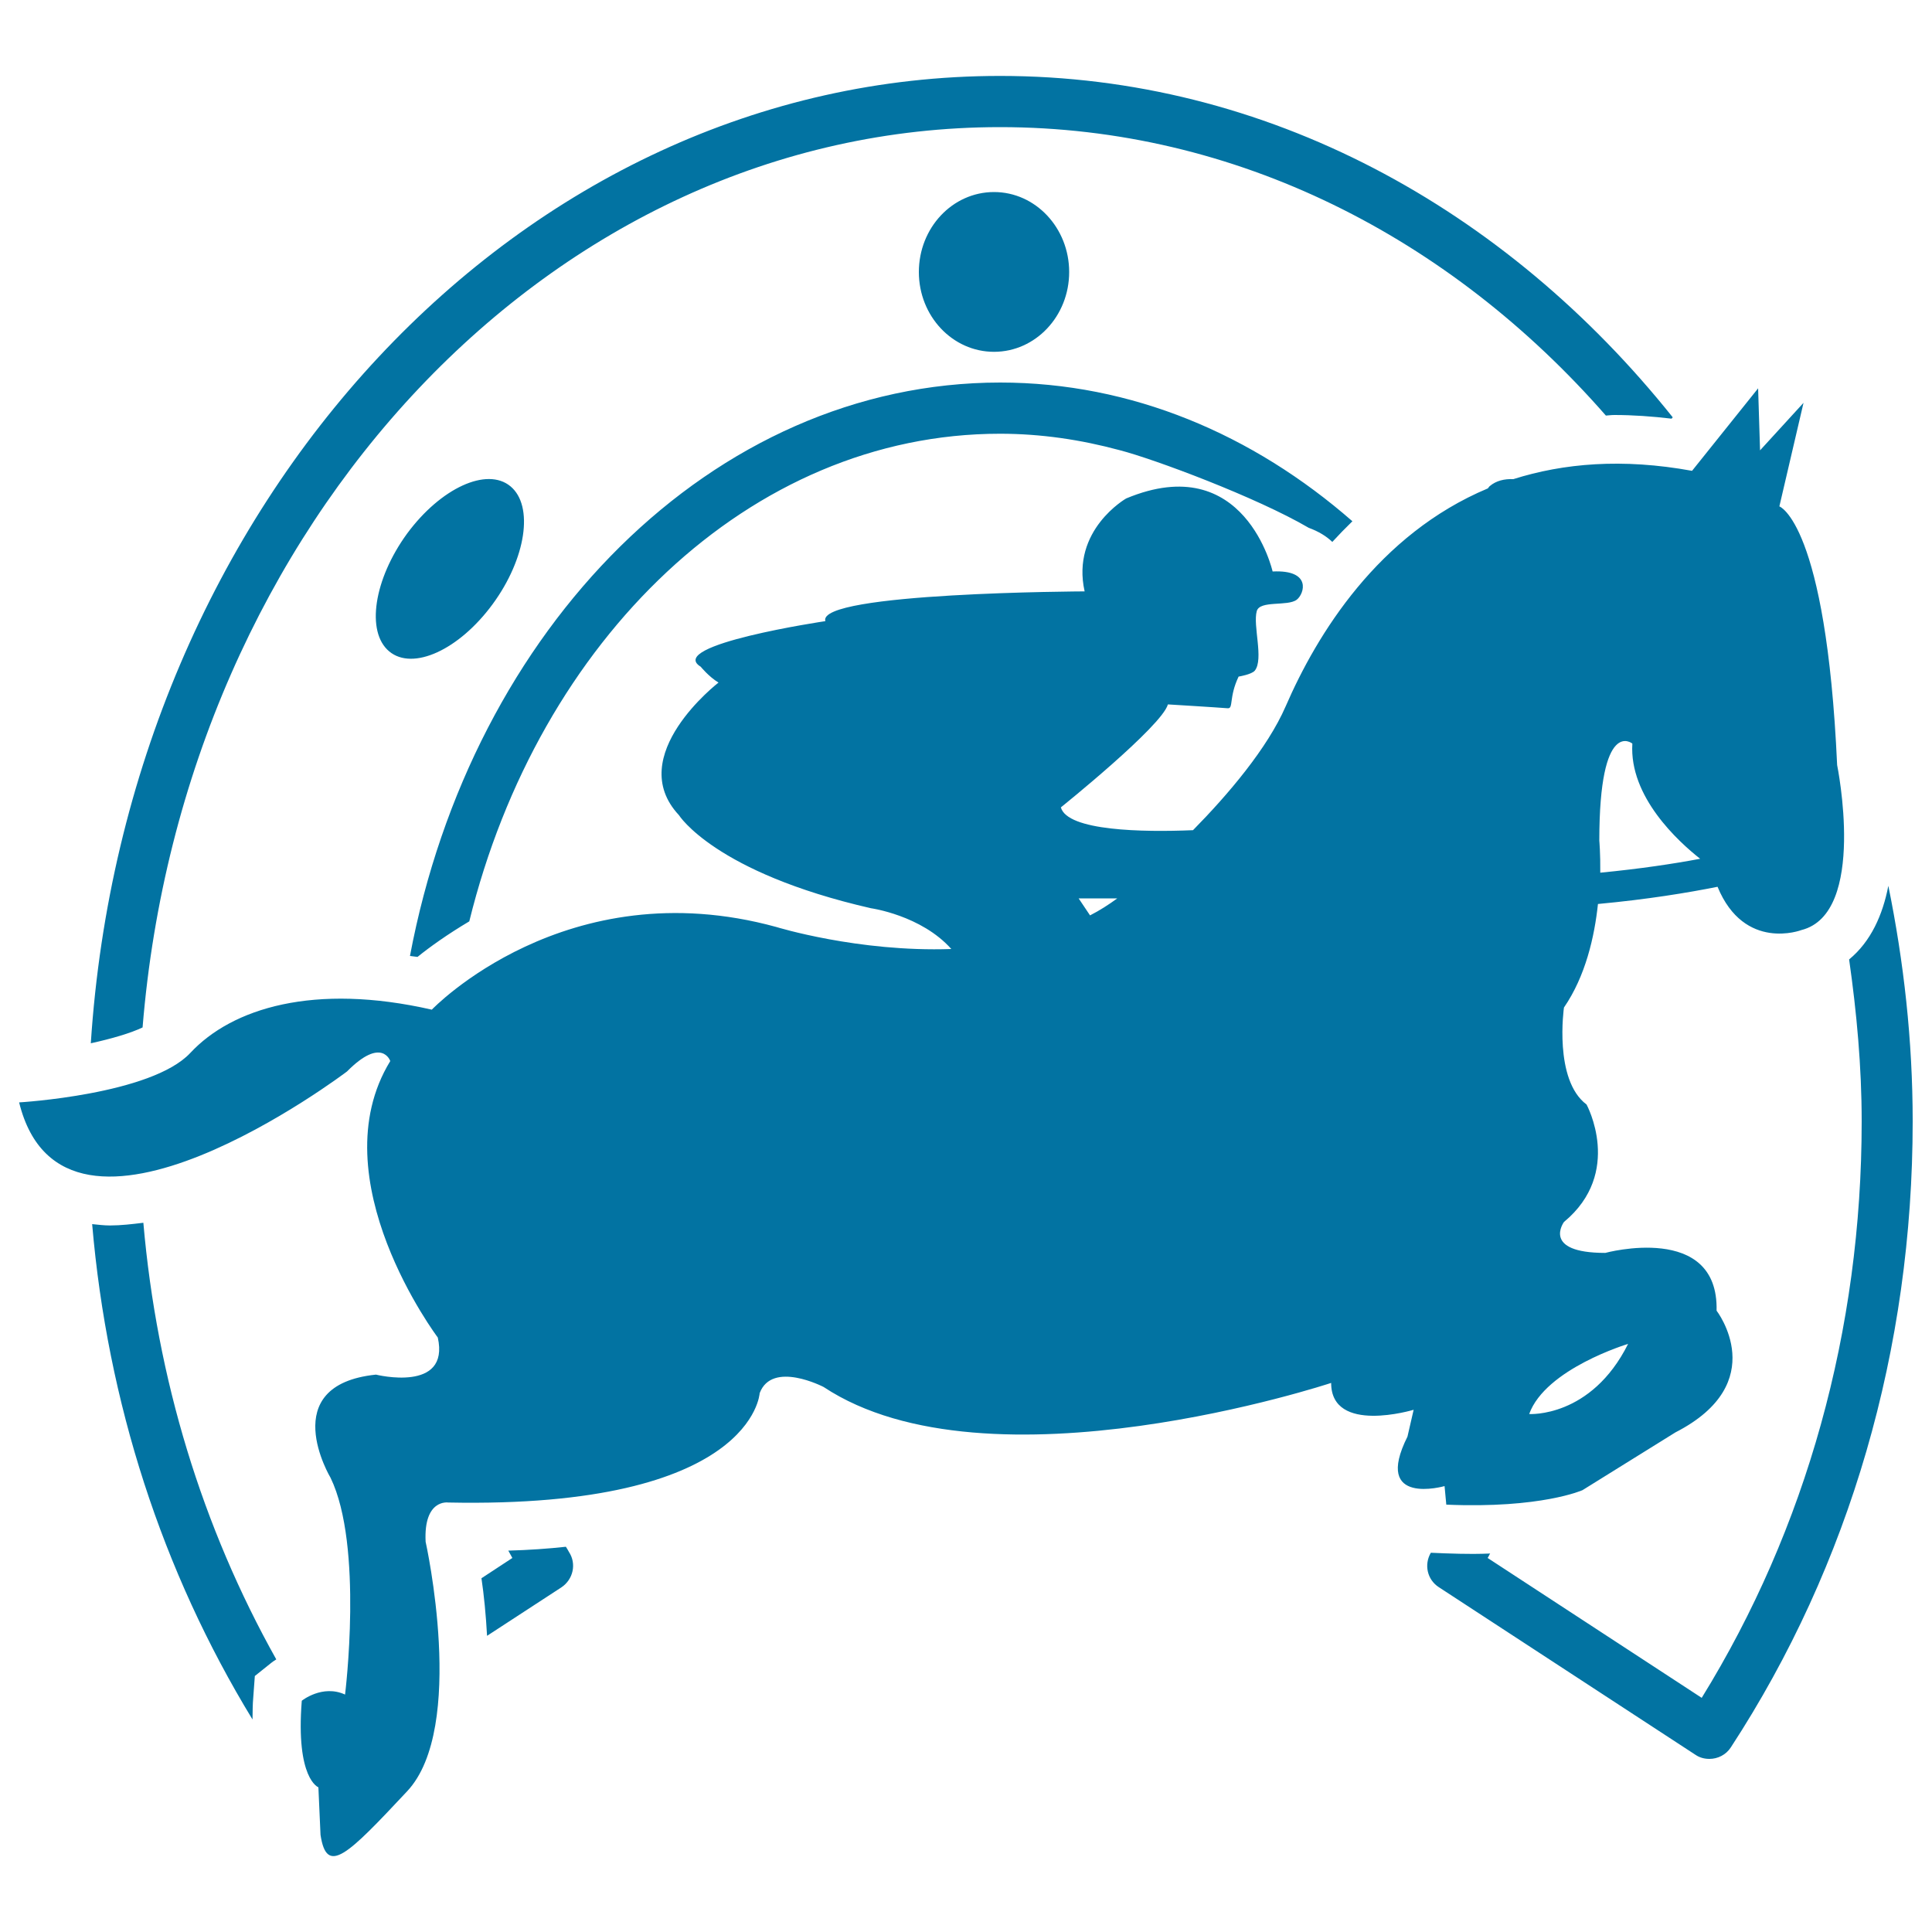 <svg xmlns="http://www.w3.org/2000/svg" viewBox="0 0 1000 1000" style="fill:#0273a2">
<title>Jumping Horse With Jockey In Front Of A Horseshoe SVG icon</title>
<g><path d="M201.5,337.2c-12.2-10.1-8-37.4,9.2-61c17.4-23.6,41.3-34.6,53.5-24.5c12.2,10.1,8.1,37.4-9.2,61C237.6,336.4,213.7,347.3,201.5,337.2z M553.4,140.8c0-22.8-17.4-41.4-38.9-41.4c-21.5,0-38.9,18.5-38.9,41.4c0,22.8,17.4,41.3,38.9,41.3C536,182.1,553.4,163.6,553.4,140.8z M56.9,634.3c-3.1,0-6.1-0.4-9.2-0.7c7.9,92.3,36.2,179.7,83,256.4c0.1-3.8,0-7.4,0.4-11.6l0.8-10.9l8.5-6.8c0.4-0.4,1.4-1,2.6-1.8c-38.4-68.5-61.8-145.3-68.8-226C68.4,633.6,62.6,634.3,56.9,634.3z M517.6,65.8c122.1,0,233,57.1,313.6,149.3c1.5-0.1,2.8-0.3,4.4-0.3c9.6,0,19.5,0.7,29.6,1.9l0.6-0.7C779.4,107.8,655.6,39.3,517.6,39.3C269.1,39.3,65.2,260.5,47,540c10.9-2.4,20.5-5.2,26.8-8.2C95.1,270.9,286,65.8,517.6,65.8z M242.9,476.9C278.8,331,388.3,224.5,517.6,224.5c21.3,0,41.9,3.1,61.9,8.5c17.9,4.6,70.9,24.4,97.9,40.2c5.2,1.9,9.2,4.4,12.2,7.3c3.3-3.6,6.7-7.1,10.4-10.7c-51.5-45-114.3-71.8-182.3-71.8c-148.8,0-273.5,127-305.5,296.8c1.3,0.2,2.6,0.3,3.9,0.5C222.4,490.2,231.6,483.6,242.9,476.9z M977.4,458.5c-2.9,15-9,28.8-20.3,38.1c3.9,27.4,6.5,55.3,6.5,83.9c0,107.9-28.7,210.7-82.8,298.3l-110.8-72.4c0.5-0.7,0.8-1.6,1.3-2.3c-2.9,0.1-5.5,0.2-8.7,0.2c-4.6,0-9.6-0.1-14.9-0.3l-7.1-0.3c-3.6,6.1-1.9,13.9,4.1,17.8l132.9,86.8c2.2,1.5,4.7,2.1,7.2,2.1c4.3,0,8.6-2.1,11.1-6C957.5,810,990,698,990,580.4C990,538.5,985.4,497.8,977.4,458.5z M292.9,800.6c-9.2,1-19.1,1.7-29.8,2c0.7,1.3,1.4,2.6,2.1,3.8l-16,10.5c1.3,8.7,2.3,18.9,2.9,29.8l38.5-25.1c6.1-4.1,7.9-12.2,3.9-18.3C294,802.4,293.5,801.5,292.9,800.6z M747.7,769.2c0,0-37.4,10.7-19.2-25.6l3.2-13.9c0,0-42.7,12.9-42.7-13.9c0,0-177.2,58.7-262.7,2.1c0,0-26.7-13.9-33.1,3.2c0,0-3.2,59.8-161.2,56.6c0,0-12.8-2-11.7,20.3c0,0,21.4,96.2-9.6,129.2c-31,33.1-41.6,43.8-44.8,22.5l-1.1-24.6c0,0-11.8-4.3-8.6-44.8c0,0,10.7-8.6,22.4-3.2c0,0,9.6-76.9-7.5-112.2c0,0-28.8-48,23.5-53.4c0,0,38.4,9.6,32-19.2c0,0-61.9-82.2-24.6-143.1c0,0-4.3-12.9-22.4,5.4c0,0-146.3,110.9-169.7,16c0,0,68.4-4,88.6-25.6c21.6-23.2,64.1-36.3,125-22.4c0,0,69.4-72.7,178.3-42.8c0,0,42.4,13.1,90.6,11.4c-15.6-17.5-41.6-21.1-41.6-21.1c-80.9-18.5-99.4-48.2-99.4-48.2c-28.7-30.7,20.5-68.6,20.5-68.6c-5.1-3.1-9.2-8.2-9.2-8.2c-18.5-11.3,64.5-23.6,64.5-23.6c-4.6-14.9,134.2-15.4,134.2-15.4c-7.1-31.8,21.5-48.1,21.5-48.1c61.5-25.7,75.8,37.8,75.8,37.8c20.4-1,16.4,11.6,12.5,14.6c-4.7,3.6-19.1,0.2-20.7,5.9c-2.1,7.5,3.7,24.8-1,30.8c-1.6,2-8.4,3.1-8.4,3.1c-5.1,10.7-2.6,16.6-5.6,16.4c-6.1-0.5-31-2-31-2c-3.1,11.3-55.4,53.3-55.4,53.3c3.4,12.2,42.3,12.9,68.4,11.8c18-18.3,38.5-42.3,48-64.2c16.1-37.1,47.8-88.9,104.6-112.7c0.4-0.4,0.6-0.9,1-1.2c3.3-2.8,7.6-3.8,12.2-3.6c25.9-8.2,56.4-10.9,92.5-4.3l34.2-42.7l1,32.1l22.5-24.6L921,262.1c0,0,24.2,8.5,29.9,133.9c0,0,15.7,76.8-18.5,85.4c0,0-29.5,11.3-43.4-22.4c-15.6,3.1-36.1,6.5-61.9,8.9c-1.8,16.9-6.4,37.3-17.6,53.6c0,0-5.4,37.4,11.7,50.2c0,0,19.2,35.2-11.7,60.8c0,0-11.8,16,21.4,16c0,0,58.7-16,57.6,29.9c0,0,28.8,37.3-21.3,63l-48.1,29.9c0,0-21.4,9.6-70.5,7.5L747.7,769.2z M827.8,435.1c0,0,0.6,6.7,0.5,16.6c20.6-2,37.9-4.6,51.7-7.2c-11.3-8.9-36.8-32.1-35.1-59.6C844.9,384.8,827.8,370.9,827.8,435.1z M791.5,731.9c0,0,32,2.1,51.2-36.3C842.7,695.6,800,708.4,791.5,731.9z M578.3,465h-20l5.9,8.8C569.1,471.3,573.8,468.3,578.3,465z"/></g>
</svg>